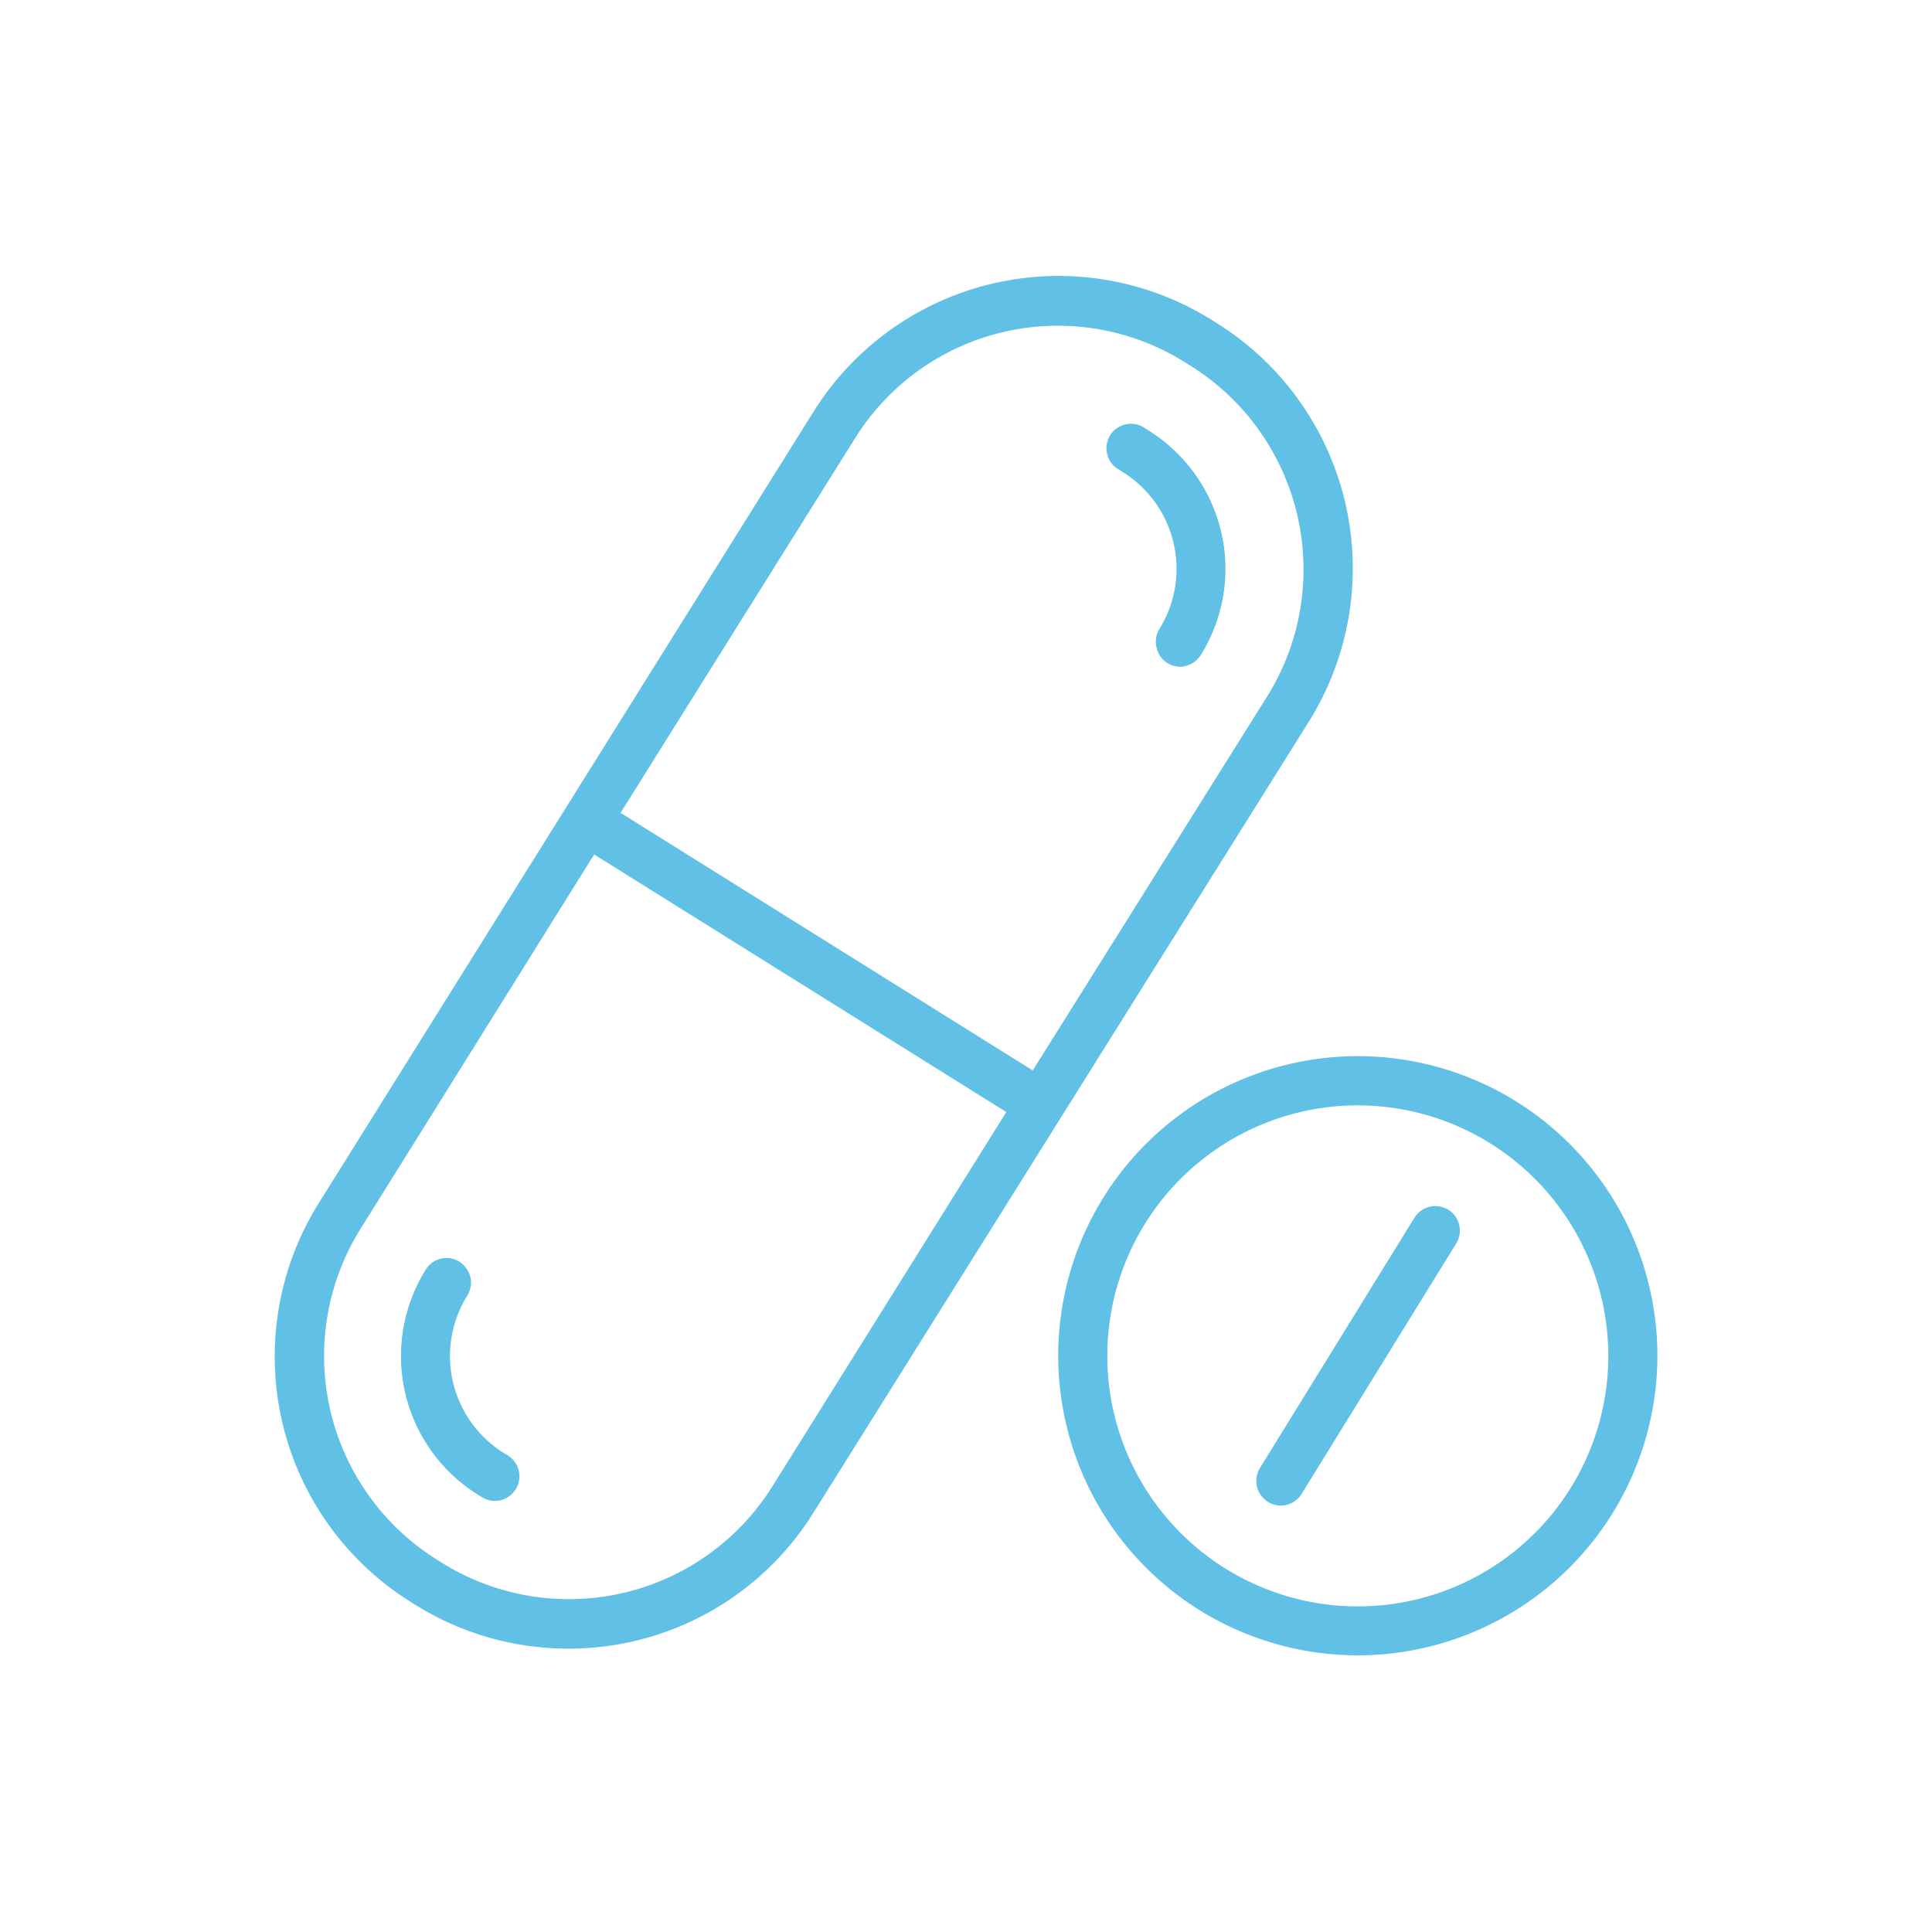 <?xml version="1.0" encoding="UTF-8"?> <svg xmlns="http://www.w3.org/2000/svg" viewBox="0 0 150 150"><defs><style>.cls-1{fill:none;}.cls-2{fill:#60c0e6;}</style></defs><g id="Layer_2" data-name="Layer 2"><g id="Layer_1-2" data-name="Layer 1"><rect class="cls-1" width="150" height="150"></rect><path class="cls-2" d="M105.43,128.52a23.26,23.26,0,1,1,23.25-23.26A23.28,23.28,0,0,1,105.43,128.52Zm0-42.7a19.45,19.45,0,1,0,19.44,19.44A19.47,19.47,0,0,0,105.43,85.82Z"></path><path class="cls-2" d="M105.43,128.44a23.18,23.18,0,1,1,23.17-23.18A23.2,23.2,0,0,1,105.43,128.44Zm0-42.7A19.53,19.53,0,1,0,125,105.26,19.55,19.55,0,0,0,105.43,85.74Z"></path><path class="cls-2" d="M99.44,116.89a1.85,1.85,0,0,1-1-.29,1.91,1.91,0,0,1-.62-2.62l12-19.44a1.91,1.91,0,0,1,1.62-.9,2,2,0,0,1,1,.28,1.89,1.89,0,0,1,.85,1.18,1.86,1.86,0,0,1-.23,1.44l-12,19.44A1.9,1.9,0,0,1,99.44,116.89Z"></path><path class="cls-2" d="M99.44,116.81a1.9,1.9,0,0,1-1-.27,1.83,1.83,0,0,1-.59-2.51l12-19.44a1.79,1.79,0,0,1,1.55-.87,1.81,1.81,0,0,1,1,.27,1.88,1.88,0,0,1,.82,1.13A1.8,1.8,0,0,1,113,96.5l-12,19.44A1.82,1.82,0,0,1,99.44,116.81Z"></path><path class="cls-2" d="M38.42,116.53a1.88,1.88,0,0,1-1-.29l-.36-.22a12.68,12.68,0,0,1-4-17.45,1.89,1.89,0,0,1,1.61-.9,2,2,0,0,1,1,.29,2,2,0,0,1,.85,1.19,1.91,1.91,0,0,1-.24,1.44,8.87,8.87,0,0,0,2.8,12.2l.36.22a1.87,1.87,0,0,1,.84,1.19,1.91,1.91,0,0,1-1.86,2.33Z"></path><path class="cls-2" d="M38.42,116.45a1.82,1.82,0,0,1-1-.28l-.35-.22a12.59,12.59,0,0,1-4-17.34A1.81,1.81,0,0,1,35.63,98a1.85,1.85,0,0,1,.81,1.14,1.81,1.81,0,0,1-.23,1.38A8.94,8.94,0,0,0,39,112.86l.35.22a1.82,1.82,0,0,1-1,3.37Z"></path><path class="cls-2" d="M91.64,51.77a1.94,1.94,0,0,1-1-.29,1.87,1.87,0,0,1-.84-1.18A1.91,1.91,0,0,1,90,48.86a8.86,8.86,0,0,0-2.81-12.2l-.35-.22a1.9,1.9,0,1,1,2-3.23l.35.22a12.68,12.68,0,0,1,4,17.45A1.9,1.9,0,0,1,91.64,51.77Z"></path><path class="cls-2" d="M91.64,51.69a1.73,1.73,0,0,1-1-.28,1.77,1.77,0,0,1-.81-1.13,1.8,1.8,0,0,1,.23-1.38,8.94,8.94,0,0,0-2.83-12.31l-.35-.22a1.8,1.8,0,0,1-.82-1.14,1.84,1.84,0,0,1,.24-1.37A1.79,1.79,0,0,1,87.88,33a1.83,1.83,0,0,1,1,.28l.35.22a12.59,12.59,0,0,1,4,17.34A1.81,1.81,0,0,1,91.64,51.69Z"></path><path class="cls-2" d="M44.11,128a22.39,22.39,0,0,1-11.89-3.42l-.35-.22a22.46,22.46,0,0,1-7.12-30.95L63.14,32a22.43,22.43,0,0,1,31-7.12l.35.22a22.45,22.45,0,0,1,7.12,30.94L63.17,117.42A22.37,22.37,0,0,1,44.11,128ZM28,95.39a18.65,18.65,0,0,0,5.92,25.7l.35.22a18.63,18.63,0,0,0,25.7-5.91L78.13,86.34l-32-20ZM82.2,25.29a18.55,18.55,0,0,0-15.83,8.76L48.18,63.11l32,20,18.18-29a18.64,18.64,0,0,0-5.91-25.7l-.35-.22A18.6,18.6,0,0,0,82.2,25.29Z"></path><path class="cls-2" d="M44.11,127.88a22.33,22.33,0,0,1-11.85-3.41l-.35-.22a22.39,22.39,0,0,1-7.1-30.84l38.4-61.34A22.35,22.35,0,0,1,94.05,25l.35.22A22.37,22.37,0,0,1,101.49,56L63.1,117.38A22.27,22.27,0,0,1,44.11,127.88ZM27.91,95.35a18.73,18.73,0,0,0,5.93,25.81l.36.22A18.73,18.73,0,0,0,60,115.44L78.24,86.32l-32.1-20.1ZM82.2,25.21A18.65,18.65,0,0,0,66.3,34L48.07,63.13l32.1,20.09L98.4,54.1a18.71,18.71,0,0,0-5.94-25.81l-.35-.22A18.64,18.64,0,0,0,82.2,25.21Z"></path></g></g></svg> 